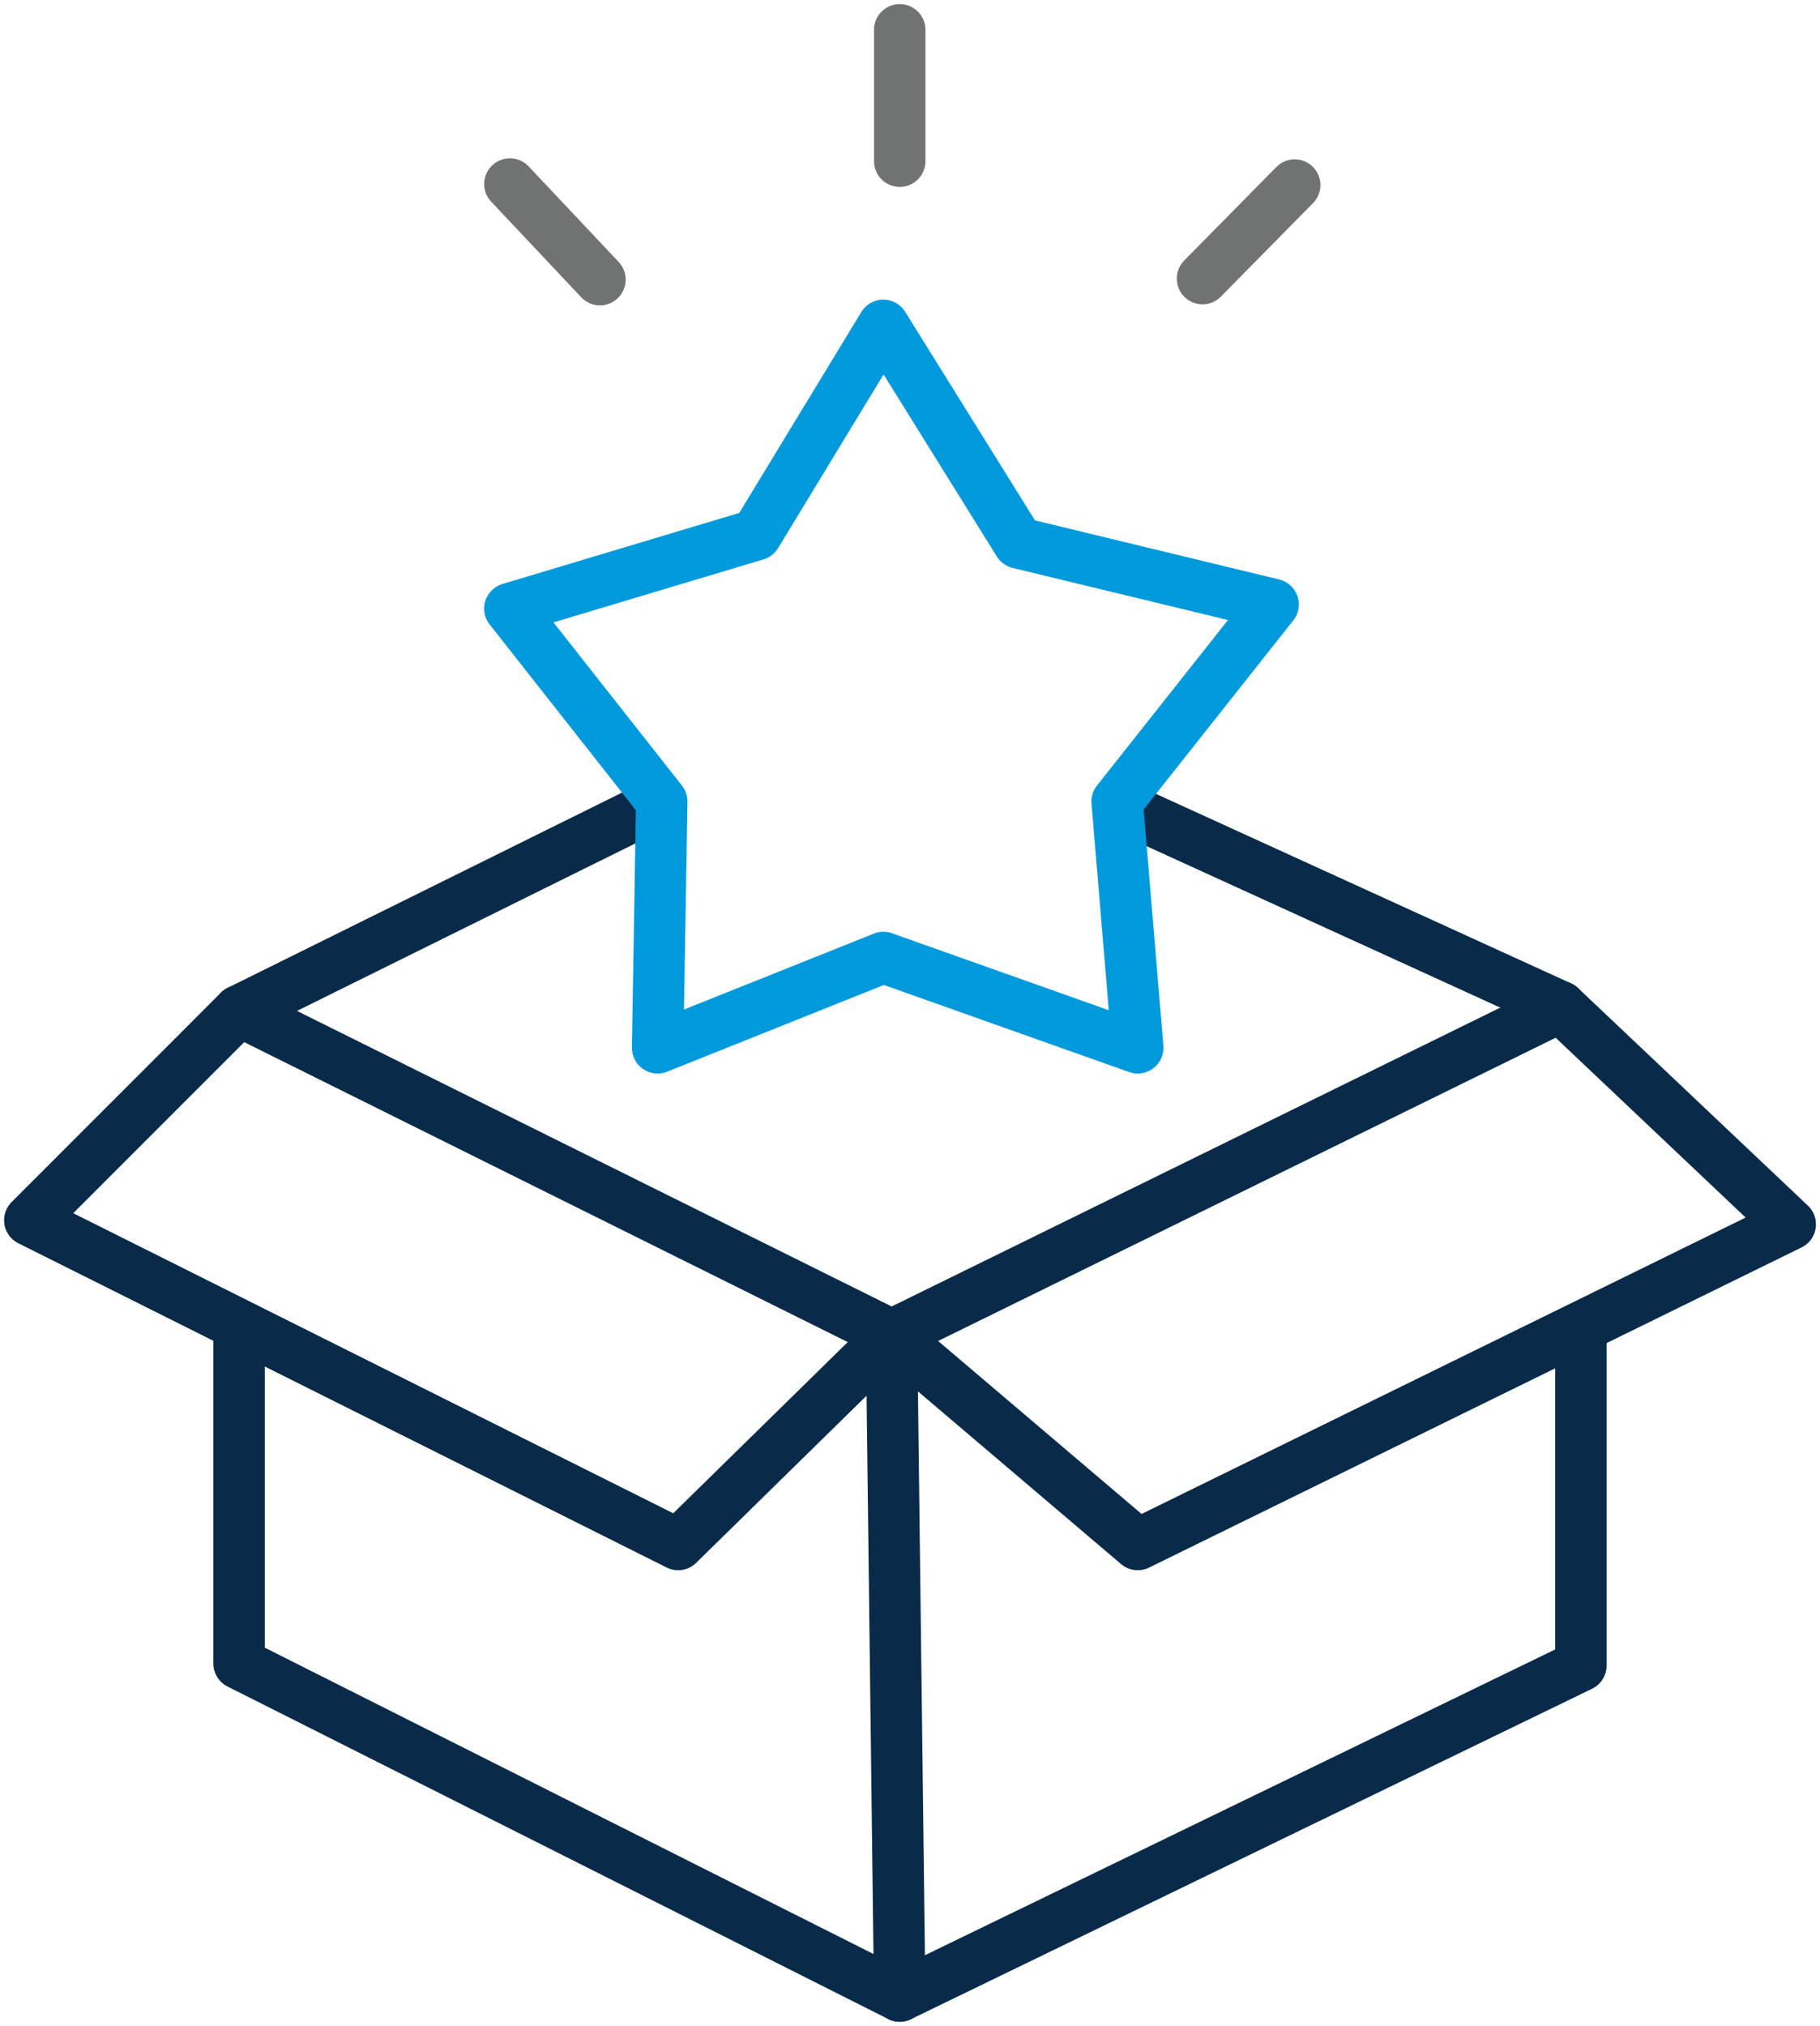 <svg id="Group_2759" data-name="Group 2759" xmlns="http://www.w3.org/2000/svg" xmlns:xlink="http://www.w3.org/1999/xlink" width="88.446" height="98.416" viewBox="0 0 88.446 98.416">
  <defs>
    <clipPath id="clip-path">
      <rect id="Rectangle_187" data-name="Rectangle 187" width="88.446" height="98.416" fill="none" stroke="#707070" stroke-width="2.5"/>
    </clipPath>
  </defs>
  <g id="Group_2756" data-name="Group 2756">
    <g id="Group_2755" data-name="Group 2755" clip-path="url(#clip-path)">
      <path id="Path_2885" data-name="Path 2885" d="M30.263,20.466,10.92,30.038.75,40.209,32.257,55.961l10.37-10.169L54.592,55.961,86.3,40.408,75.13,29.839,54.592,20.466" transform="translate(0.699 19.07)" fill="none" stroke="#092b49" stroke-linecap="round" stroke-linejoin="round" stroke-width="2.5"/>
    </g>
  </g>
  <path id="Path_2886" data-name="Path 2886" d="M70.225,25.318l-32.5,15.953L6.015,25.517" transform="translate(5.604 23.591)" fill="none" stroke="#092b49" stroke-linecap="round" stroke-linejoin="round" stroke-width="2.5"/>
  <g id="Group_2758" data-name="Group 2758">
    <g id="Group_2757" data-name="Group 2757" clip-path="url(#clip-path)">
      <path id="Path_2887" data-name="Path 2887" d="M6.015,33.576V49.529L38.121,65.682l33.1-16.053V33.576" transform="translate(5.604 31.285)" fill="none" stroke="#092b49" stroke-linecap="round" stroke-linejoin="round" stroke-width="2.5"/>
      <line id="Line_46" data-name="Line 46" x2="0.398" y2="32.106" transform="translate(43.325 64.862)" fill="none" stroke="#092b49" stroke-linecap="round" stroke-linejoin="round" stroke-width="2.5"/>
      <line id="Line_47" data-name="Line 47" y2="6.381" transform="translate(43.724 1.449)" fill="none" stroke="#707372" stroke-linecap="round" stroke-linejoin="round" stroke-width="2.5"/>
    </g>
  </g>
  <line id="Line_48" data-name="Line 48" x1="4.48" y2="4.544" transform="translate(58.438 8.99)" fill="none" stroke="#707372" stroke-linecap="round" stroke-linejoin="round" stroke-width="2.5"/>
  <line id="Line_49" data-name="Line 49" x2="4.375" y2="4.644" transform="translate(24.78 8.94)" fill="none" stroke="#707372" stroke-linecap="round" stroke-linejoin="round" stroke-width="2.5"/>
  <path id="Path_2888" data-name="Path 2888" d="M30.974,8.182,24.793,18.353,12.827,21.942l7.379,9.371-.2,11.965,10.969-4.387,12.363,4.387-1-11.965,7.578-9.572-12.363-2.99Z" transform="translate(11.952 7.624)" fill="none" stroke="#0099dc" stroke-linecap="round" stroke-linejoin="round" stroke-width="2.5"/>
</svg>
